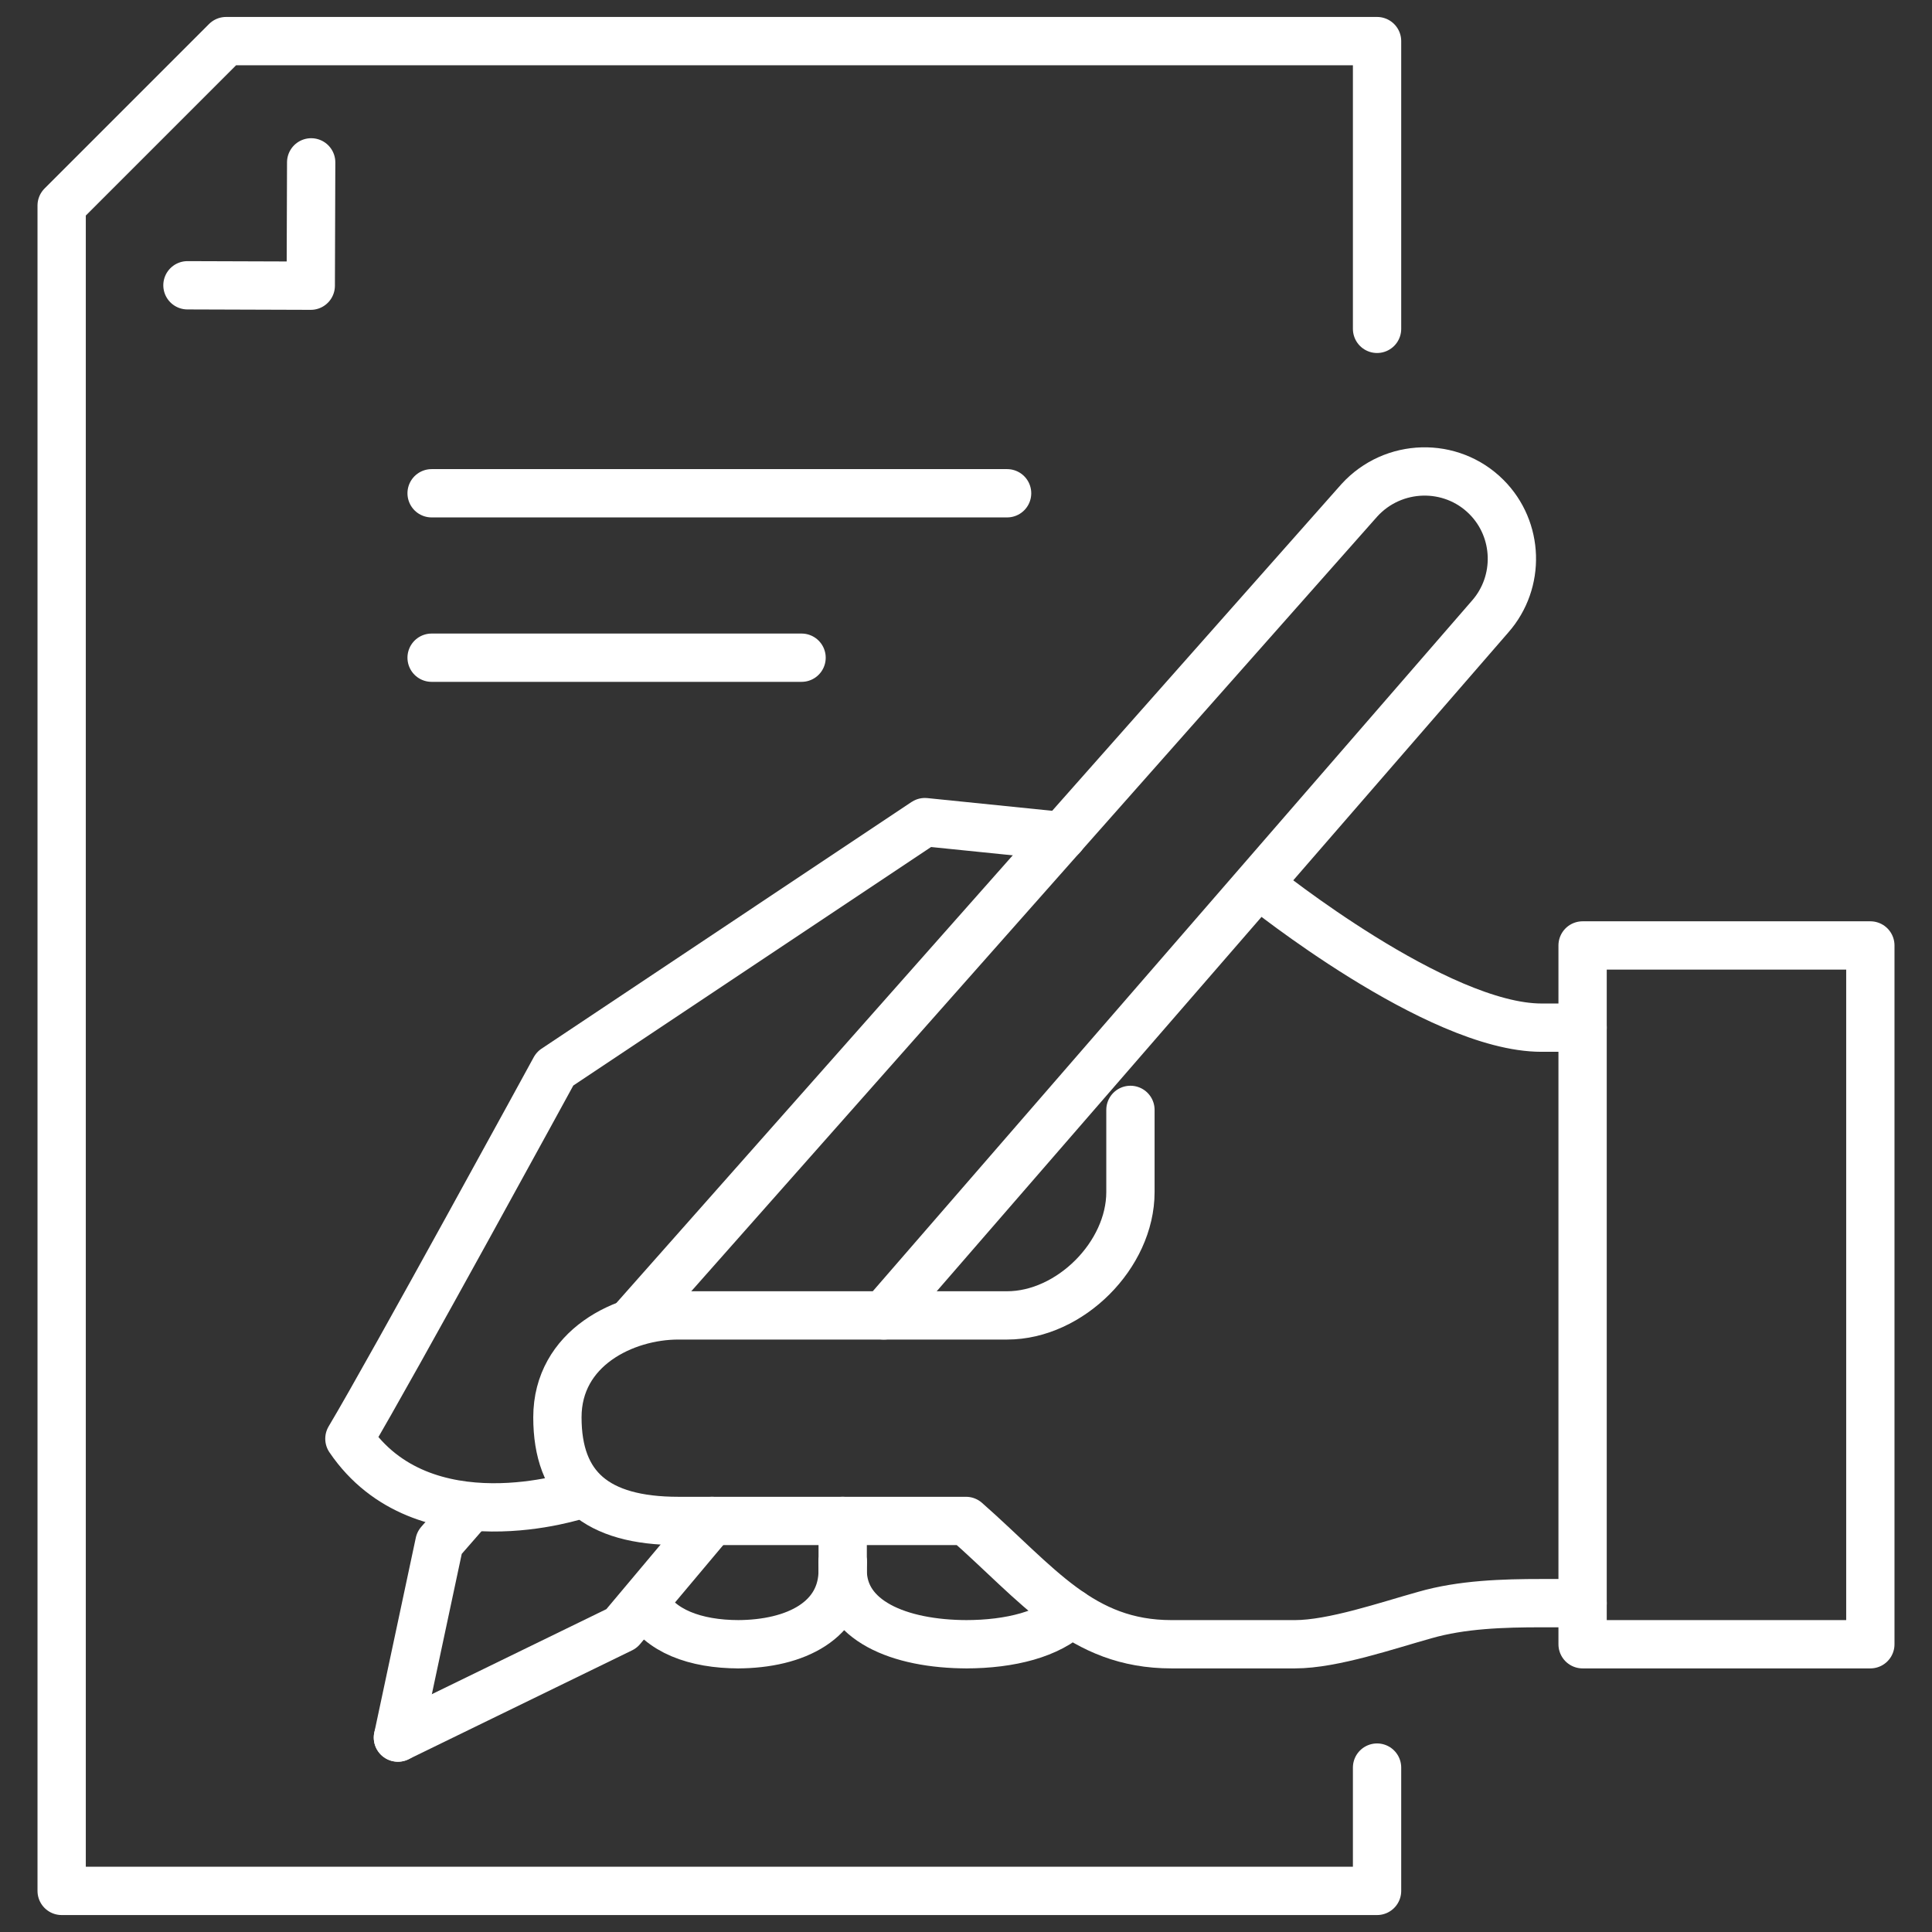 <svg width="80" height="80" viewBox="0 0 80 80" fill="none" xmlns="http://www.w3.org/2000/svg">
<rect x="0" y="0" width="80" height="80" fill="#333333" stroke="none"/>
<path d="M65.532 42.553H63.83C59.506 42.553 52.255 36.715 52.255 36.715" stroke="white" stroke-width="2" stroke-linecap="round" stroke-linejoin="round"/>
<path d="M23.983 61.889C23.983 61.889 17.515 64.068 14.468 59.575C16.187 56.698 22.979 44.255 22.979 44.255L38.298 34.042L43.983 34.621" stroke="white" stroke-width="2" stroke-linecap="round" stroke-linejoin="round"/>
<path d="M16.477 71.949L25.736 67.438L29.481 62.979" stroke="white" stroke-width="2" stroke-linecap="round" stroke-linejoin="round"/>
<path d="M36.596 54.468L61.702 25.532C62.962 24.102 62.894 21.923 61.549 20.579C60.085 19.115 57.685 19.183 56.289 20.715L26.298 54.587" stroke="white" stroke-width="2" stroke-linecap="round" stroke-linejoin="round"/>
<path d="M46.809 45.958V49.362C46.809 51.966 44.306 54.468 41.702 54.468H28.085C25.855 54.468 23.081 55.813 23.081 58.689C23.081 61.566 24.681 62.979 28.085 62.979H40C42.996 65.617 44.766 68.085 48.511 68.085H53.617C55.2 68.085 57.464 67.302 58.996 66.877C60.528 66.434 62.247 66.383 63.83 66.383H65.532" stroke="white" stroke-width="2" stroke-linecap="round" stroke-linejoin="round"/>
<path d="M77.447 39.149H65.532V68.085H77.447V39.149Z" stroke="white" stroke-width="2" stroke-linecap="round" stroke-linejoin="round"/>
<path d="M34.894 64.681V65.021C34.894 67.081 37.191 68.085 40.068 68.085H39.983C41.855 68.085 43.455 67.66 44.357 66.791" stroke="white" stroke-width="2" stroke-linecap="round" stroke-linejoin="round"/>
<path d="M26.706 66.383C27.319 67.523 28.766 68.085 30.604 68.085H30.519C32.987 68.085 34.894 67.064 34.894 65.021V64.681" stroke="white" stroke-width="2" stroke-linecap="round" stroke-linejoin="round"/>
<path d="M19.251 62.672L18.196 63.881L16.477 71.949" stroke="white" stroke-width="2" stroke-linecap="round" stroke-linejoin="round"/>
<path d="M34.894 64.681V62.979" stroke="white" stroke-width="2" stroke-linecap="round" stroke-linejoin="round"/>
<path d="M57.021 13.617V1.702H9.362L2.553 8.511V78.298H57.021V73.192" stroke="white" stroke-width="2" stroke-linecap="round" stroke-linejoin="round"/>
<path d="M12.885 6.723L12.868 11.83L7.762 11.813" stroke="white" stroke-width="2" stroke-linecap="round" stroke-linejoin="round"/>
<path d="M41.702 20.425H17.872" stroke="white" stroke-width="2" stroke-linecap="round" stroke-linejoin="round"/>
<path d="M33.191 27.234H17.872" stroke="white" stroke-width="2" stroke-linecap="round" stroke-linejoin="round"/>
</svg>

